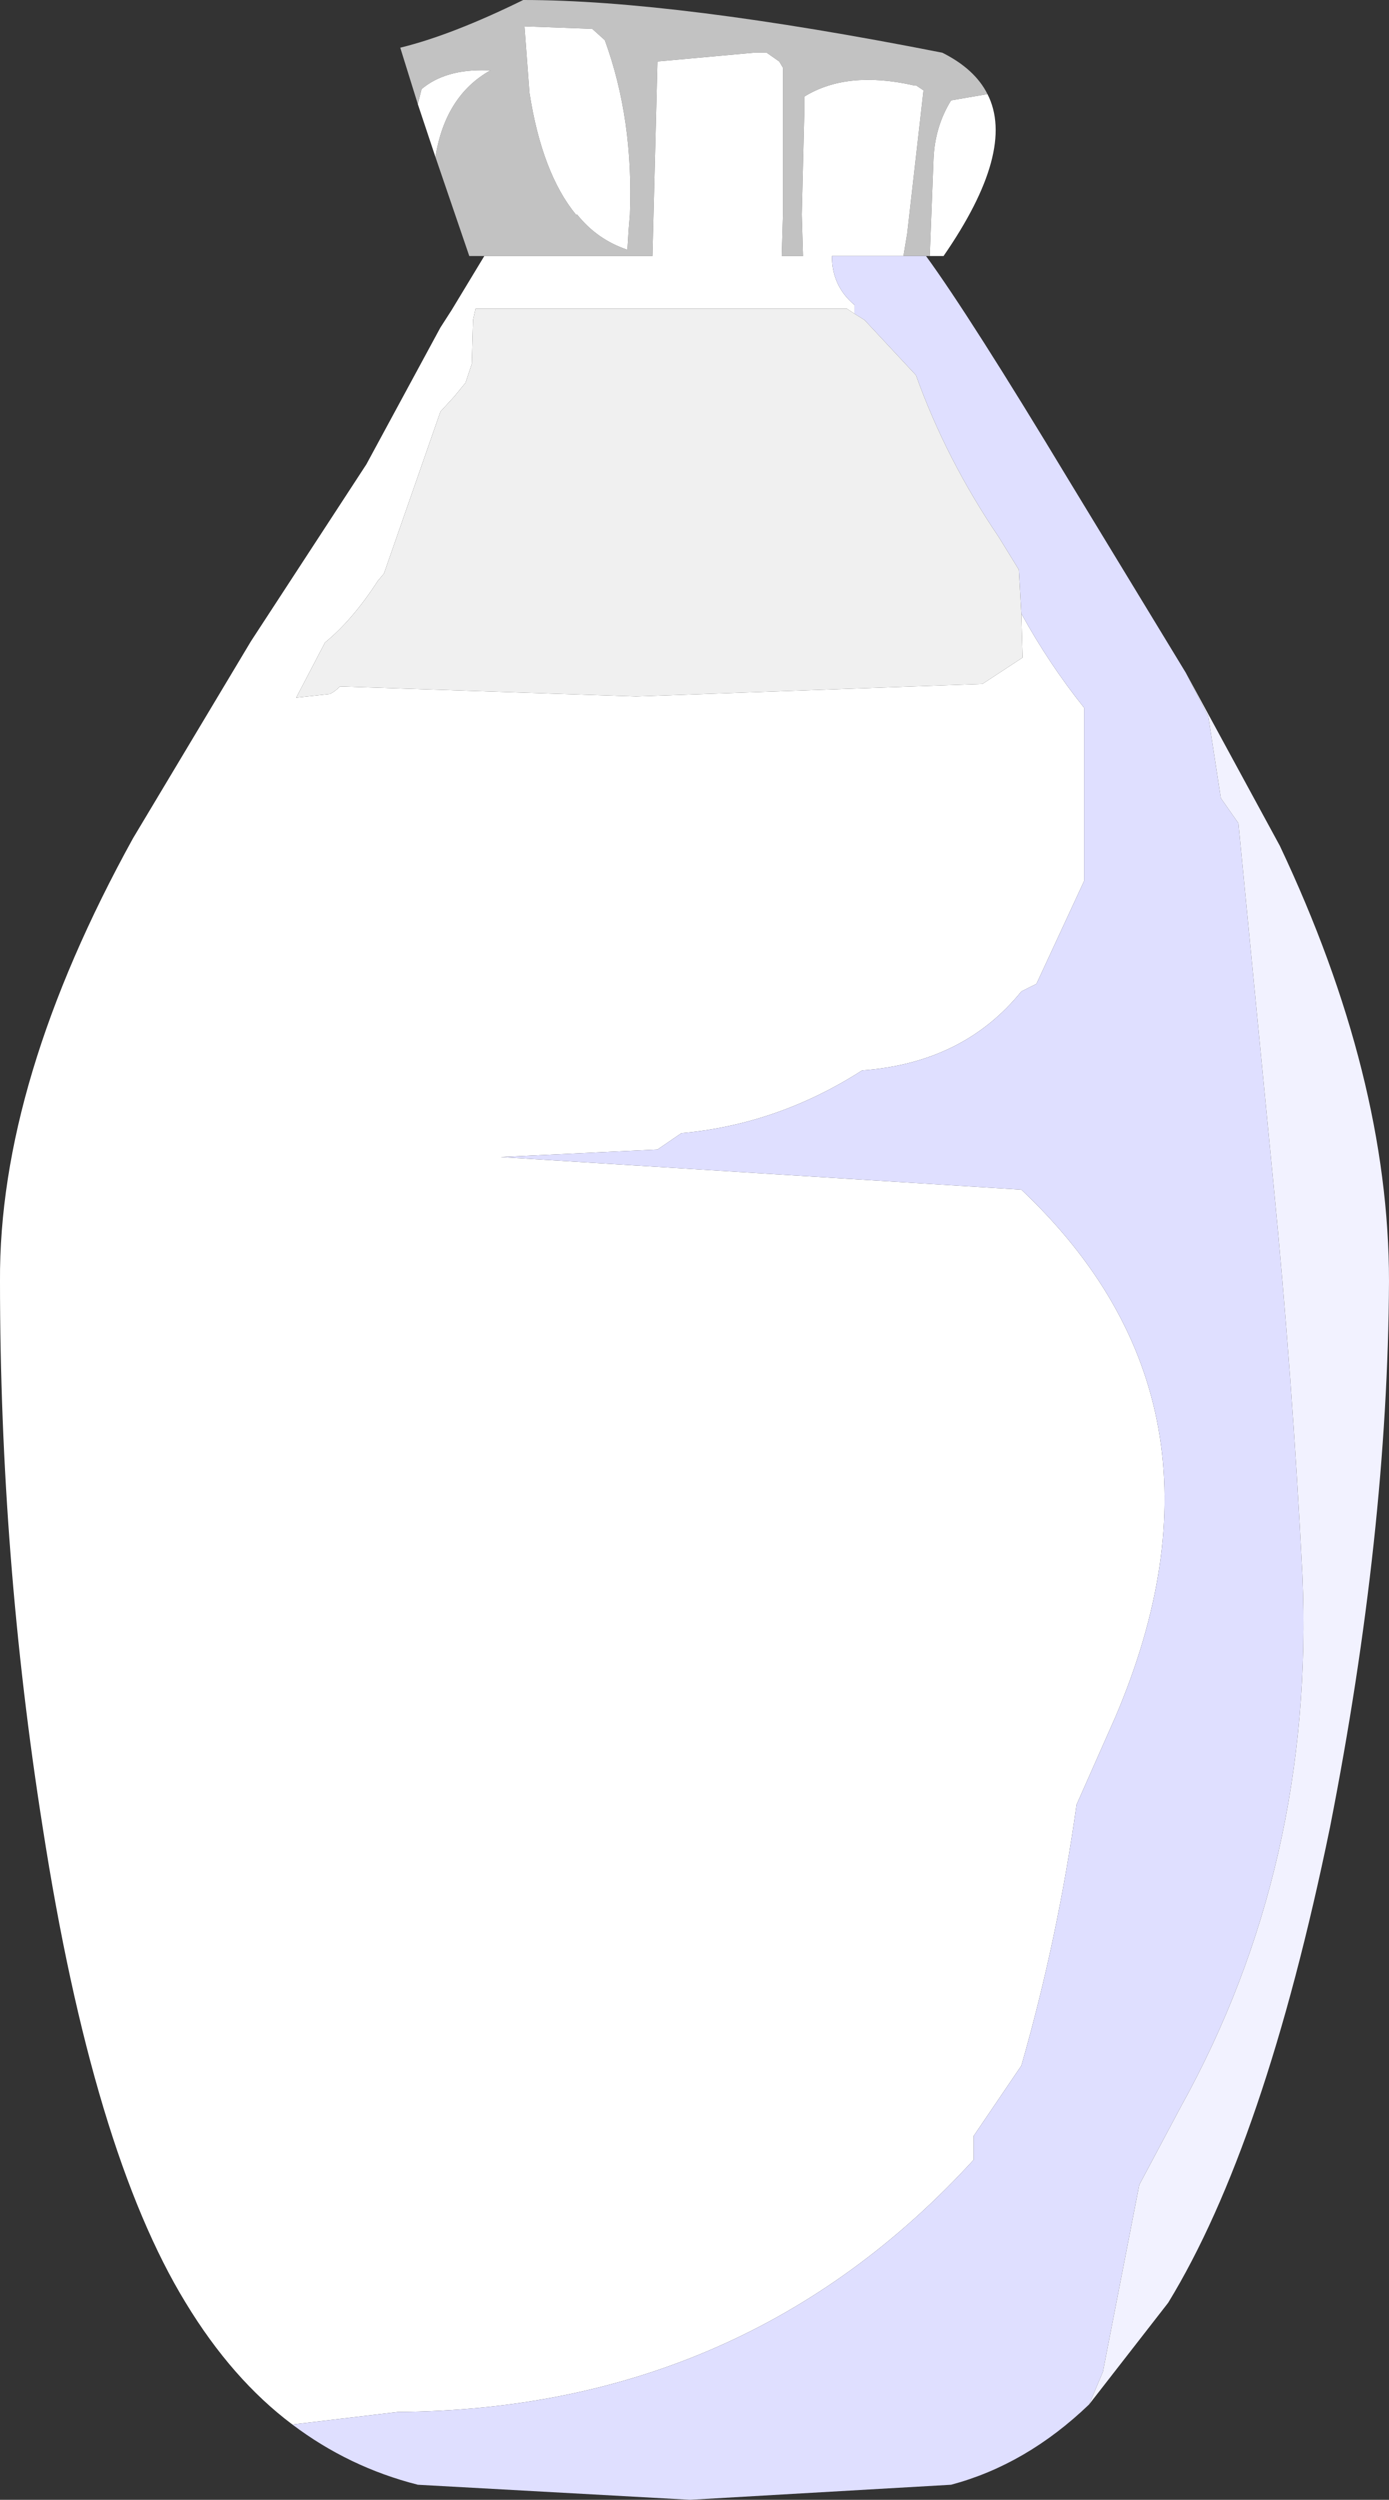 <?xml version="1.0" encoding="UTF-8" standalone="no"?>
<svg xmlns:xlink="http://www.w3.org/1999/xlink" height="99.6px" width="55.35px" xmlns="http://www.w3.org/2000/svg">
  <rect width="100%" height="100%" fill="#333333" stroke="none"/>
  <g transform="matrix(1.0, 0.0, 0.0, 1.0, 27.65, 50.8)">
    <path d="M8.35 -40.6 L8.5 -41.5 9.15 -47.2 8.85 -47.4 8.75 -47.4 Q6.1 -48.0 4.4 -46.95 L4.4 -46.25 4.3 -42.25 4.35 -40.6 3.5 -40.6 3.55 -42.25 3.55 -48.1 3.4 -48.35 2.9 -48.7 2.4 -48.7 -1.45 -48.35 -1.65 -40.6 -8.35 -40.6 -8.95 -40.6 -10.3 -44.55 Q-9.9 -47.0 -8.1 -48.0 L-8.25 -48.0 Q-9.9 -48.05 -10.85 -47.25 L-11.0 -46.65 -11.7 -48.9 Q-9.65 -49.4 -6.8 -50.8 -0.75 -50.8 9.9 -48.7 11.2 -48.05 11.7 -47.05 L10.25 -46.8 Q9.6 -45.75 9.55 -44.45 L9.4 -40.6 9.25 -40.6 8.35 -40.6 M-2.55 -42.25 Q-2.4 -46.05 -3.55 -49.2 L-4.05 -49.65 -6.75 -49.75 -6.55 -47.1 Q-6.05 -43.9 -4.7 -42.25 L-4.65 -42.25 Q-3.85 -41.25 -2.65 -40.85 L-2.6 -41.65 -2.55 -42.25" fill="#c2c2c2" fill-rule="evenodd" stroke="none"/>
    <path d="M-8.35 -40.6 L-1.65 -40.6 -1.45 -48.35 2.4 -48.7 2.9 -48.7 3.4 -48.35 3.55 -48.1 3.55 -42.25 3.5 -40.6 4.35 -40.6 4.3 -42.25 4.4 -46.25 4.4 -46.95 Q6.1 -48.0 8.75 -47.4 L8.85 -47.4 9.15 -47.2 8.5 -41.5 8.35 -40.6 5.5 -40.6 Q5.5 -39.4 6.4 -38.65 L6.4 -38.3 6.1 -38.5 -8.7 -38.5 -8.8 -38.05 -8.85 -36.3 -9.1 -35.55 -9.55 -35.0 -10.1 -34.4 -12.35 -27.95 -12.6 -27.65 Q-13.6 -26.1 -14.7 -25.2 L-15.85 -23.0 -14.5 -23.15 Q-14.3 -23.25 -14.1 -23.45 L-2.3 -23.05 11.5 -23.55 13.1 -24.6 13.05 -26.35 Q14.15 -24.35 15.55 -22.6 L15.55 -15.7 13.65 -11.6 13.05 -11.3 Q10.75 -8.45 6.7 -8.15 3.35 -6.0 -0.5 -5.65 L-1.45 -5.0 -7.7 -4.7 13.05 -3.4 Q22.1 5.15 16.8 17.6 L15.25 21.1 Q14.5 26.45 13.05 31.5 L11.15 34.3 11.15 35.25 Q2.05 45.2 -11.8 45.3 L-16.0 45.8 Q-18.4 44.0 -20.25 40.95 -23.95 34.9 -25.95 22.0 -27.65 11.25 -27.65 0.25 -27.7 -7.7 -22.35 -17.4 L-17.65 -25.25 -13.05 -32.3 -10.1 -37.75 -9.65 -38.45 -8.35 -40.6 M9.4 -40.6 L9.55 -44.45 Q9.6 -45.75 10.25 -46.8 L11.7 -47.05 Q12.85 -44.8 9.95 -40.6 L9.4 -40.6 M-11.0 -46.65 L-10.85 -47.25 Q-9.9 -48.05 -8.25 -48.0 L-8.1 -48.0 Q-9.9 -47.0 -10.3 -44.55 L-11.0 -46.65 M-2.55 -42.25 L-2.6 -41.65 -2.65 -40.85 Q-3.85 -41.25 -4.65 -42.25 L-4.7 -42.25 Q-6.05 -43.9 -6.55 -47.1 L-6.75 -49.75 -4.05 -49.65 -3.55 -49.2 Q-2.4 -46.05 -2.55 -42.25" fill="#ffffff" fill-rule="evenodd" stroke="none"/>
    <path d="M8.35 -40.6 L9.25 -40.6 Q11.0 -38.2 14.95 -31.65 L19.6 -24.0 20.5 -22.25 21.0 -19.0 21.7 -18.0 23.1 -3.6 Q23.85 4.05 24.25 11.95 24.75 23.5 19.4 33.15 L17.75 36.25 16.3 43.7 15.75 45.0 Q13.25 47.4 10.25 48.2 L-0.15 48.8 -11.0 48.2 Q-13.75 47.5 -16.0 45.8 L-11.8 45.3 Q2.05 45.2 11.15 35.25 L11.15 34.3 13.05 31.5 Q14.5 26.45 15.25 21.1 L16.8 17.6 Q22.1 5.15 13.05 -3.4 L-7.7 -4.7 -1.45 -5.0 -0.5 -5.65 Q3.35 -6.0 6.7 -8.15 10.75 -8.45 13.05 -11.3 L13.65 -11.6 15.55 -15.7 15.55 -22.6 Q14.15 -24.35 13.05 -26.35 L12.95 -28.1 12.15 -29.4 Q10.05 -32.5 8.85 -35.85 L6.8 -38.05 6.4 -38.3 6.4 -38.65 Q5.5 -39.4 5.5 -40.6 L8.35 -40.6" fill="#dfdfff" fill-rule="evenodd" stroke="none"/>
    <path d="M13.05 -26.35 L13.1 -24.6 11.5 -23.55 -2.3 -23.05 -14.1 -23.45 Q-14.3 -23.25 -14.5 -23.15 L-15.85 -23.0 -14.7 -25.2 Q-13.6 -26.1 -12.6 -27.65 L-12.35 -27.95 -10.1 -34.4 -9.55 -35.0 -9.1 -35.55 -8.85 -36.3 -8.8 -38.05 -8.7 -38.5 6.1 -38.5 6.4 -38.3 6.8 -38.05 8.85 -35.85 Q10.05 -32.5 12.15 -29.4 L12.95 -28.1 13.05 -26.35" fill="#f0f0f0" fill-rule="evenodd" stroke="none"/>
    <path d="M15.75 45.0 L16.3 43.7 17.75 36.25 19.4 33.15 Q24.75 23.5 24.25 11.95 23.85 4.05 23.1 -3.6 L21.7 -18.0 21.0 -19.0 20.5 -22.25 19.6 -24.0 23.35 -17.1 Q27.7 -7.9 27.7 0.25 27.65 10.3 25.35 22.0 22.75 34.65 18.9 40.95 L15.75 45.0" fill="#f2f2ff" fill-rule="evenodd" stroke="none"/>
  </g>
</svg>
